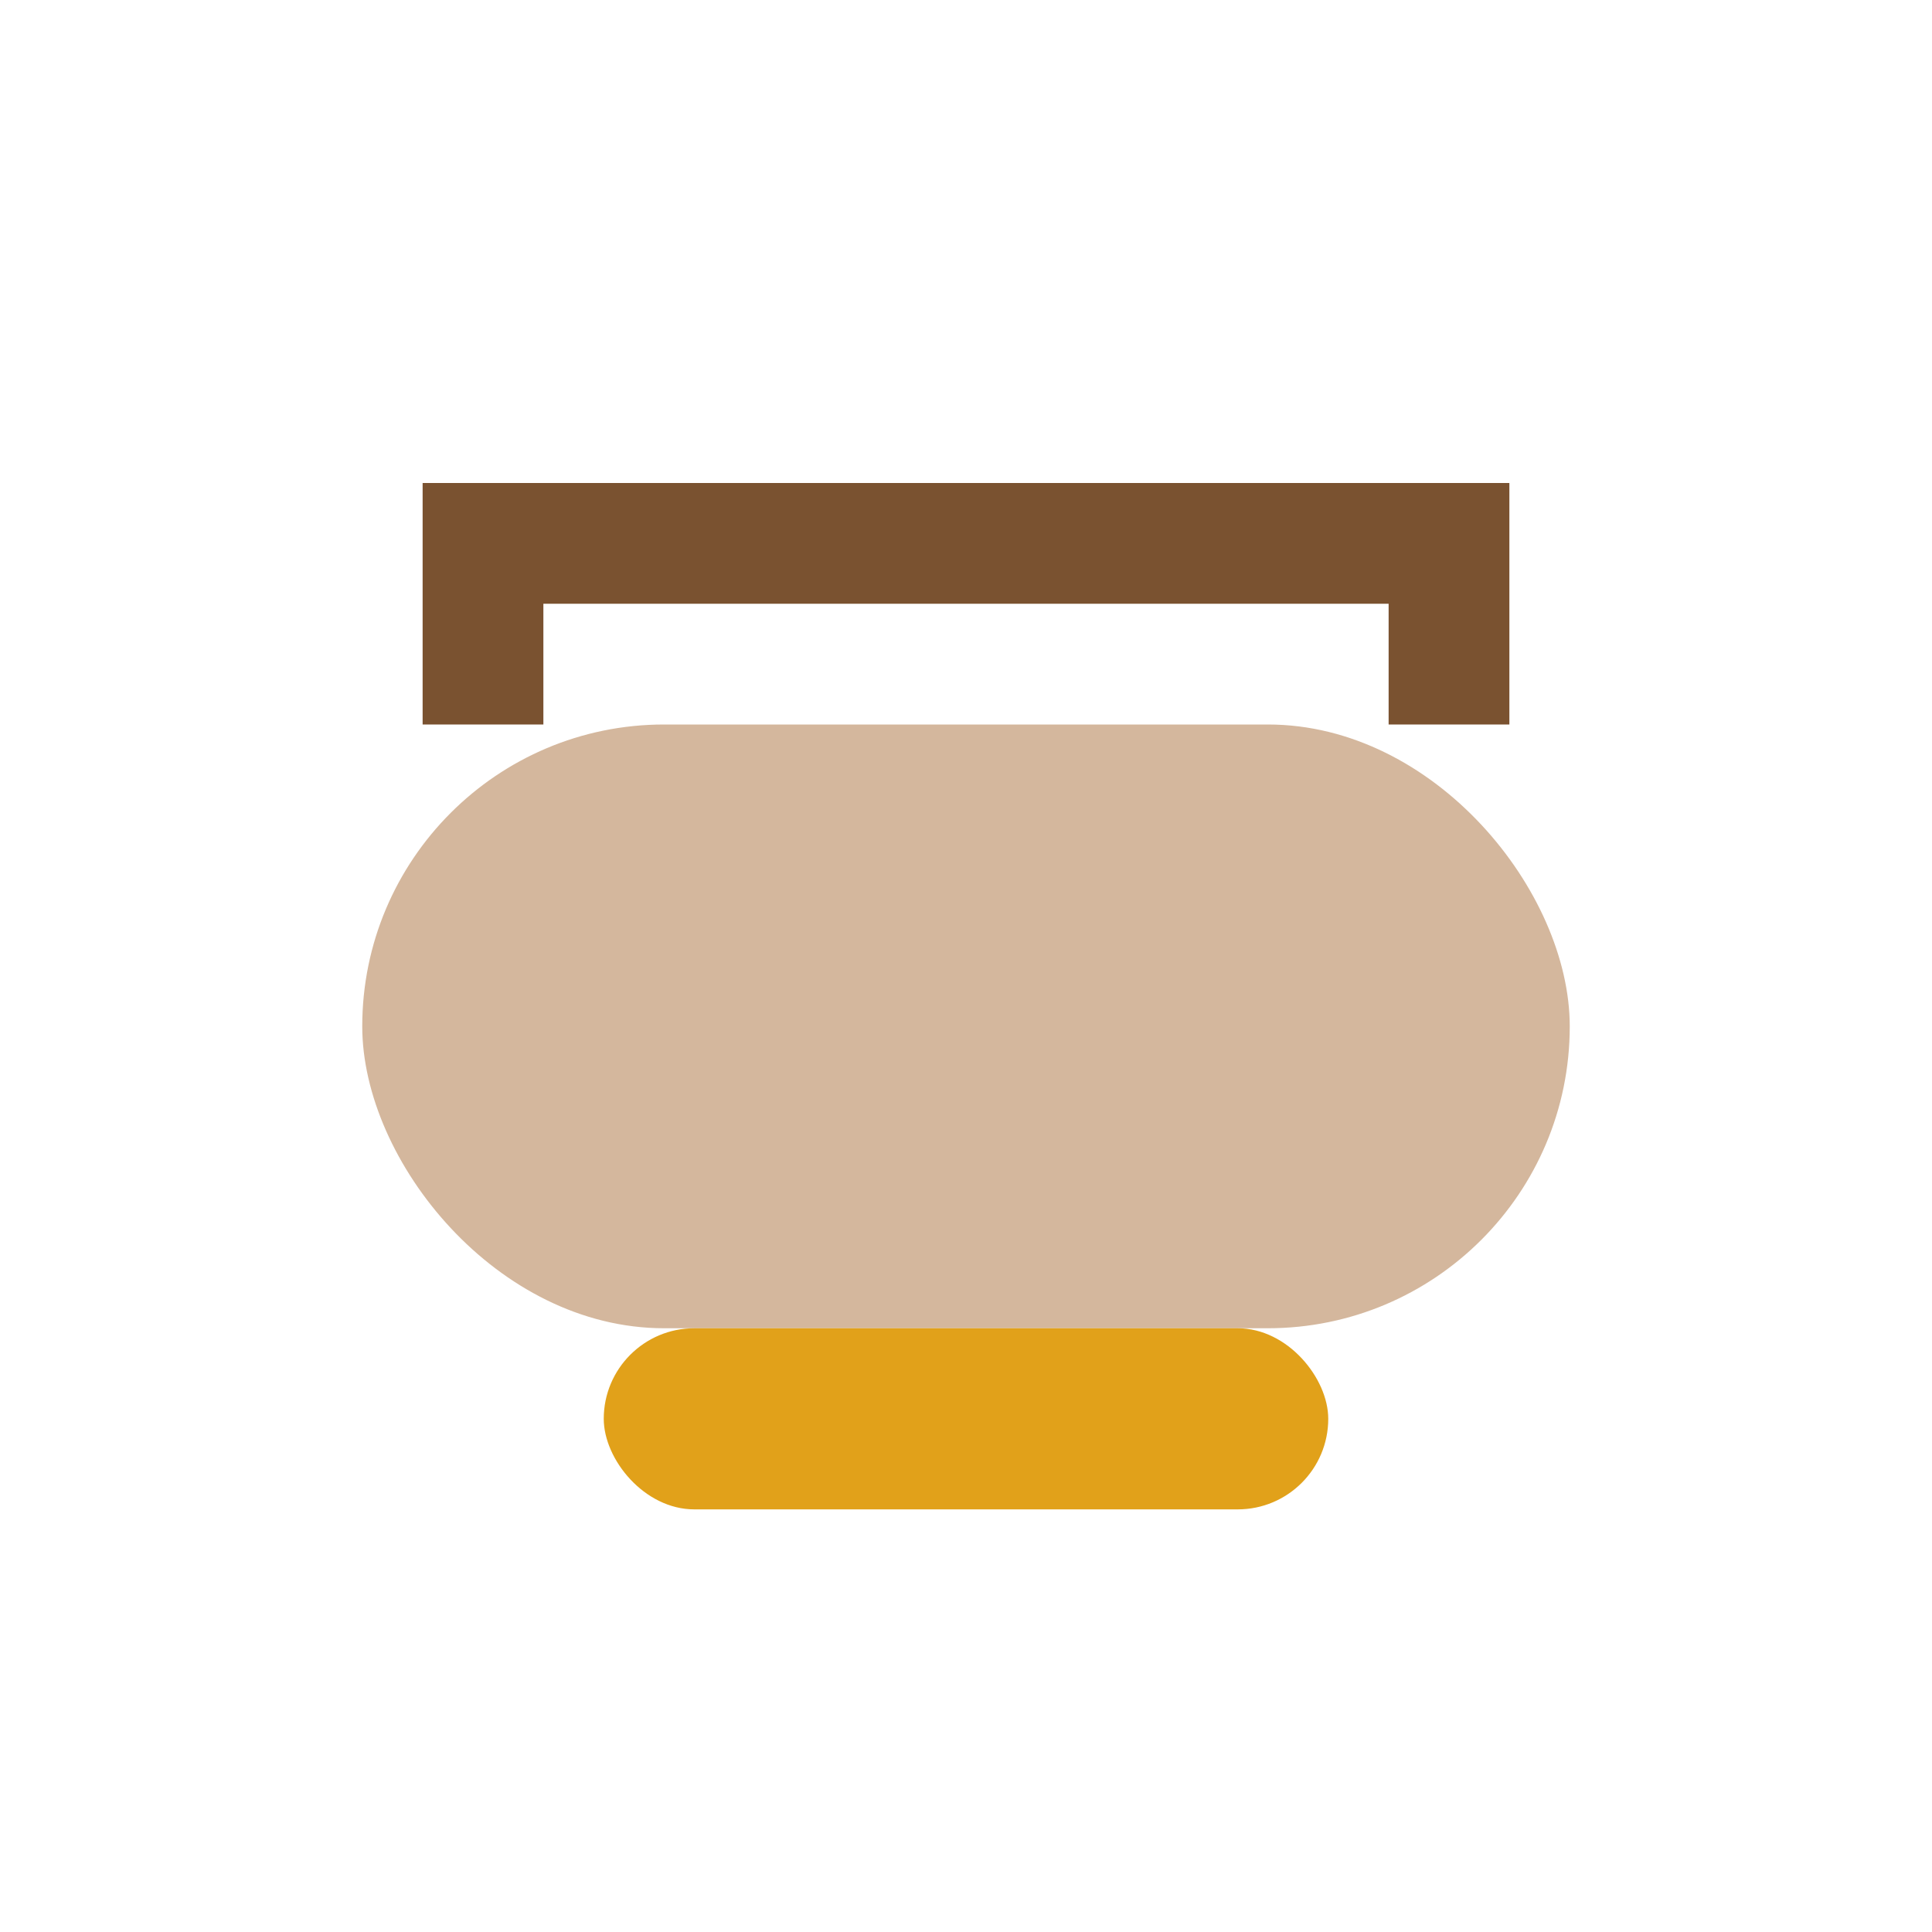<?xml version="1.0" encoding="UTF-8"?>
<svg xmlns="http://www.w3.org/2000/svg" width="32" height="32" viewBox="0 0 32 32"><rect x="6" y="12" width="20" height="10" rx="5" fill="#D4B79D"/><rect x="10" y="22" width="12" height="3" rx="1.5" fill="#E1A11A"/><path d="M8 12V9h16v3" stroke="#7A5230" stroke-width="2" fill="none"/></svg>